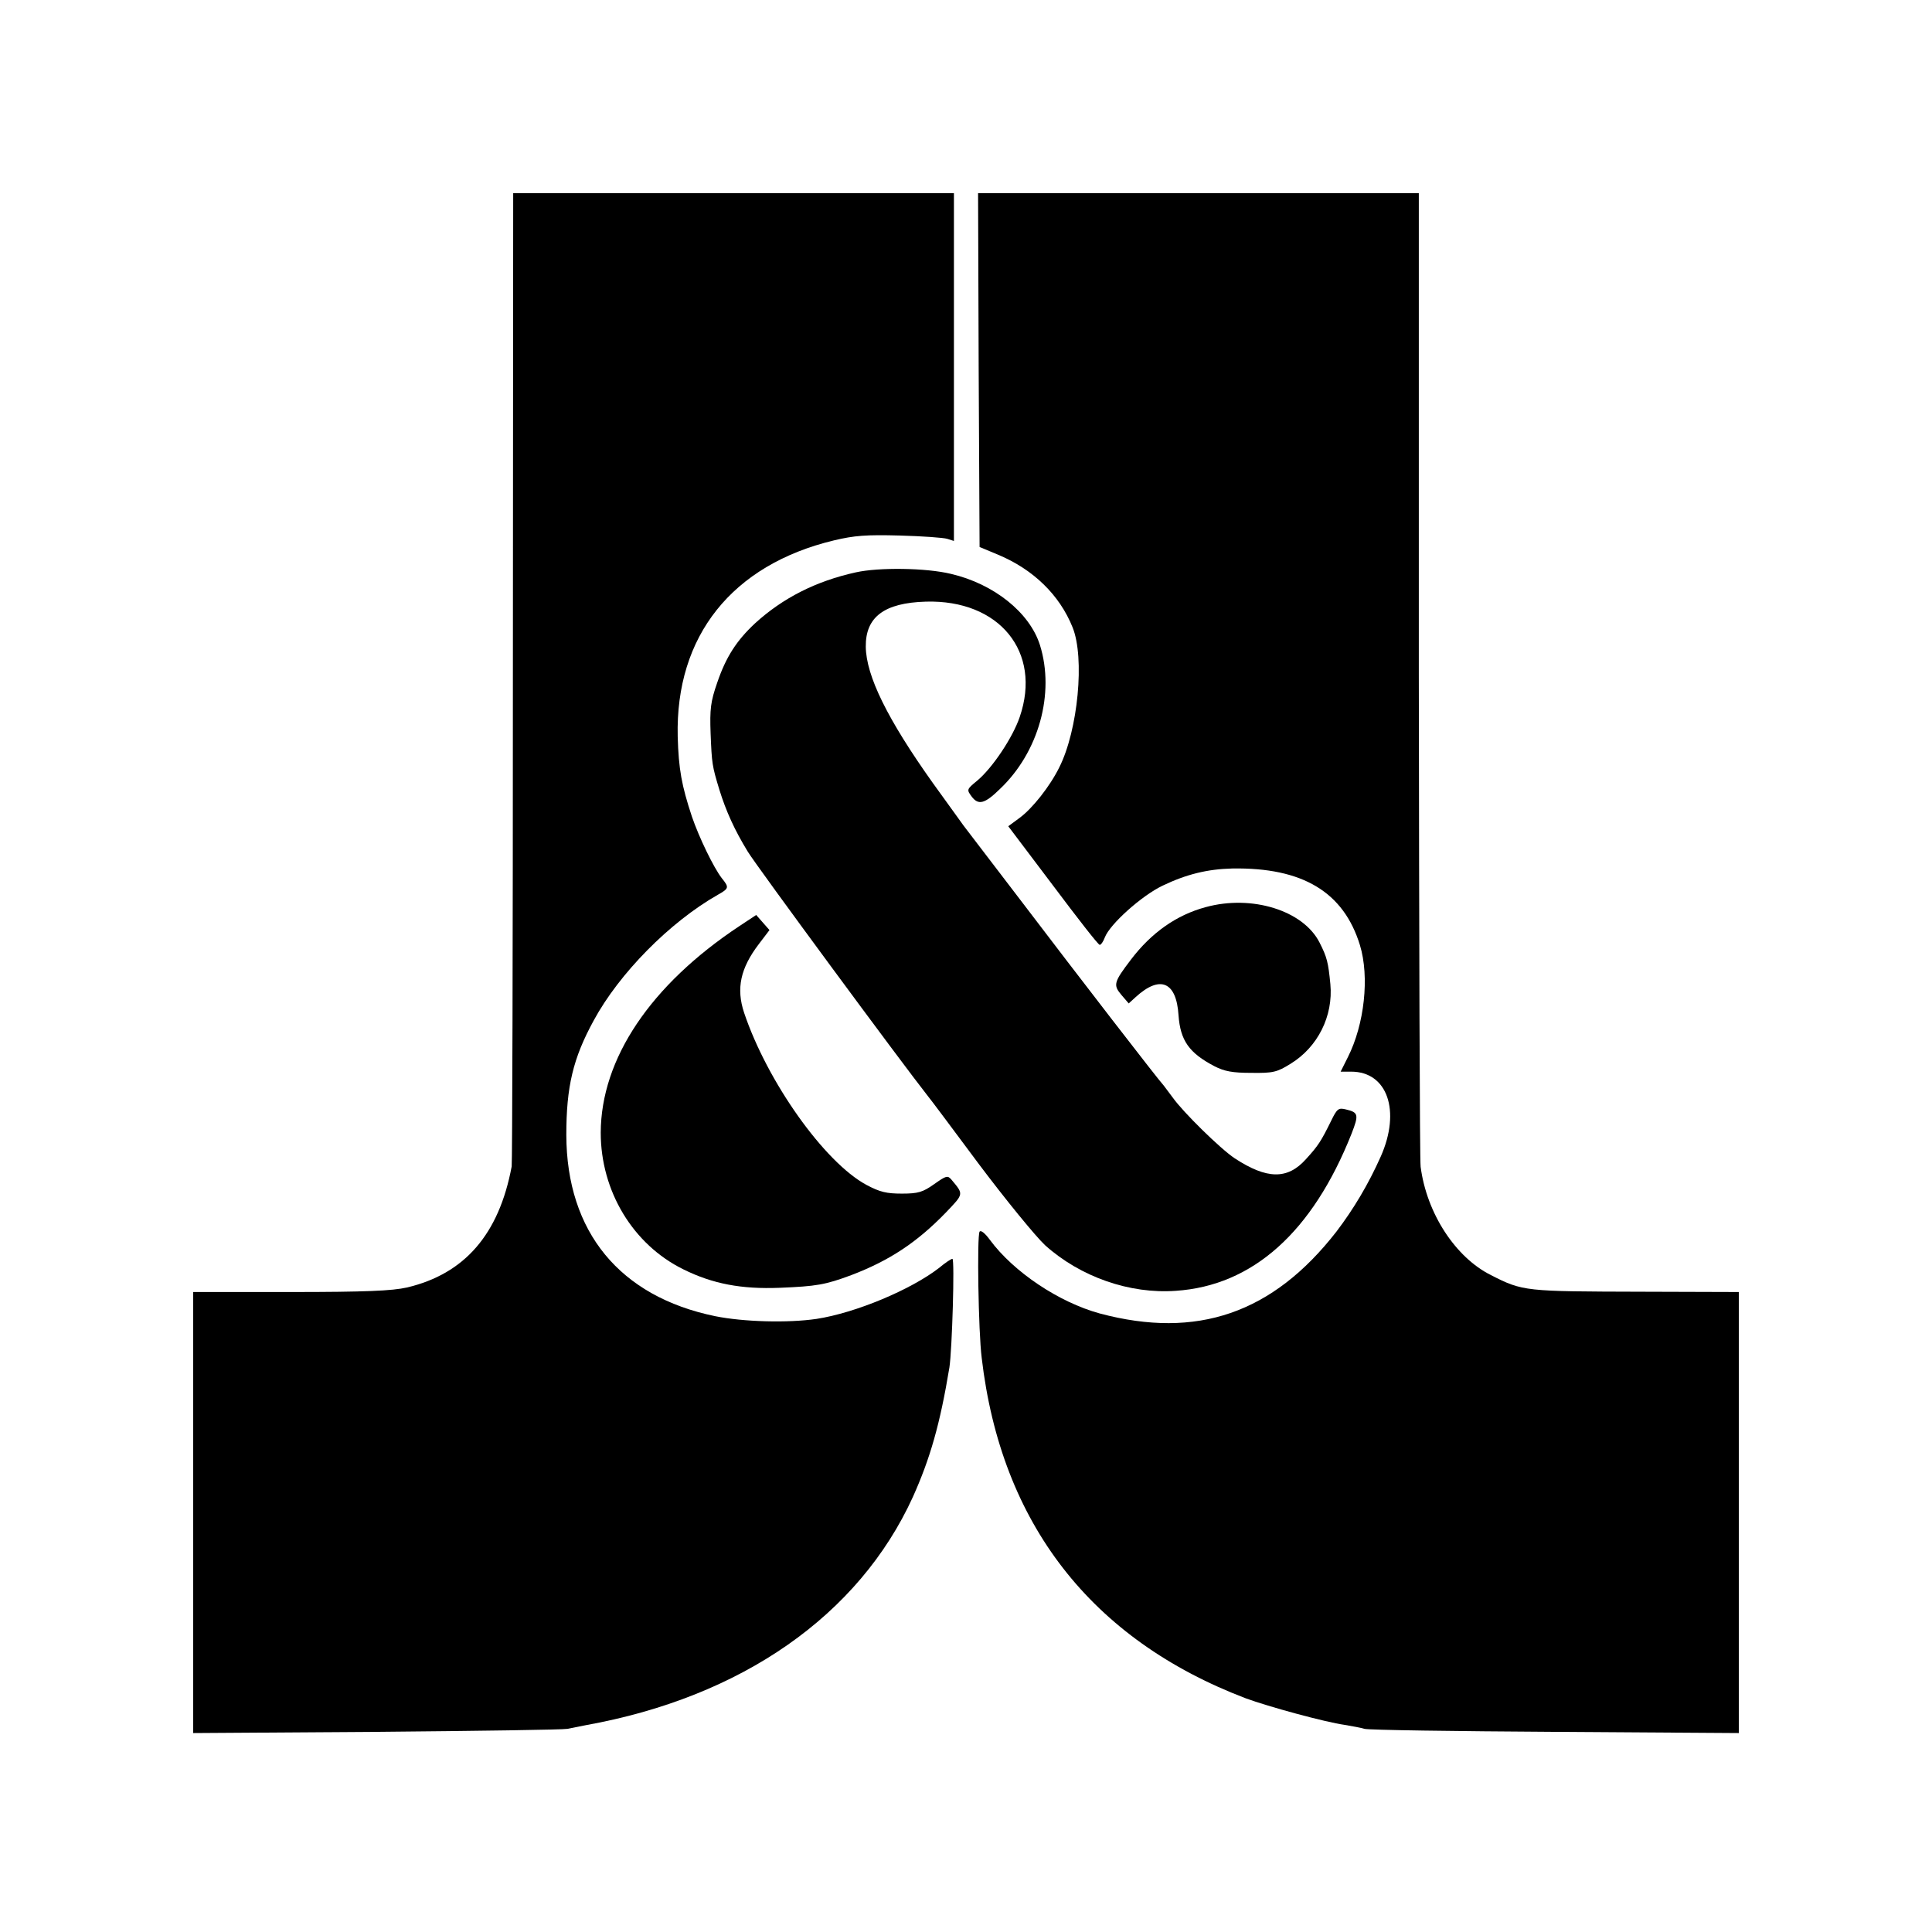 <?xml version="1.0" standalone="no"?>
<!DOCTYPE svg PUBLIC "-//W3C//DTD SVG 20010904//EN"
 "http://www.w3.org/TR/2001/REC-SVG-20010904/DTD/svg10.dtd">
<svg version="1.0" xmlns="http://www.w3.org/2000/svg"
 width="640pt" height="640pt" viewBox="0 0 640 640"
 preserveAspectRatio="xMidYMid meet">
<g transform="translate(0,640) scale(0.1,-0.1)"
fill="#000000" stroke="none">
<path d="M1699 4158 c0 -882 -2 -1611 -4 -1622 -42 -225 -156 -356 -347 -401
-49 -11 -136 -15 -385 -15 l-323 0 0 -731 0 -730 608 4 c334 3 618 7 632 10
14 3 41 8 60 12 517 93 905 364 1084 756 57 127 90 241 121 429 9 58 18 360
10 360 -4 0 -24 -13 -44 -30 -93 -72 -276 -149 -406 -169 -95 -14 -242 -10
-336 9 -316 65 -492 279 -493 600 0 160 22 254 91 380 84 155 251 325 411 416
37 21 38 24 13 55 -27 35 -75 134 -99 204 -34 103 -44 157 -47 265 -8 333 180
569 518 650 67 16 107 19 217 16 74 -2 145 -7 158 -11 l22 -7 0 576 0 576
-730 0 -730 0 -1 -1602z"/>
<path d="M3242 5174 l3 -586 60 -25 c118 -49 205 -134 248 -241 41 -101 18
-341 -44 -464 -31 -63 -89 -136 -131 -167 l-38 -28 148 -196 c81 -108 150
-197 155 -197 4 0 12 11 17 25 17 44 122 138 191 171 79 38 149 55 231 57 233
4 369 -78 423 -254 32 -105 15 -262 -40 -371 l-24 -48 35 0 c120 0 165 -130
98 -281 -41 -92 -90 -174 -147 -249 -211 -271 -462 -357 -784 -271 -135 37
-285 137 -364 244 -16 22 -30 33 -34 27 -9 -14 -4 -332 7 -418 64 -549 363
-933 875 -1128 73 -27 263 -79 328 -88 23 -4 52 -9 65 -13 14 -4 298 -8 633
-10 l607 -4 0 730 0 731 -322 1 c-387 1 -393 1 -499 55 -118 59 -213 205 -233
359 -3 22 -5 757 -6 1633 l0 1592 -730 0 -730 0 2 -586z"/>
<path d="M2835 4504 c-132 -29 -242 -85 -334 -169 -61 -57 -96 -111 -125 -196
-22 -63 -25 -88 -22 -169 4 -100 5 -107 29 -186 22 -71 50 -133 94 -205 29
-48 510 -700 596 -809 7 -8 84 -111 171 -228 88 -117 186 -237 218 -267 117
-105 280 -162 433 -151 255 17 453 195 582 520 25 64 23 71 -19 81 -24 6 -29
2 -48 -37 -34 -69 -43 -83 -84 -128 -61 -68 -129 -67 -236 3 -48 32 -171 153
-205 201 -11 15 -25 33 -30 40 -18 19 -282 361 -472 611 -101 132 -187 245
-191 250 -4 6 -50 69 -101 140 -151 212 -222 356 -223 453 -1 98 61 145 199
149 243 7 385 -166 311 -382 -23 -68 -91 -170 -142 -212 -34 -28 -34 -29 -17
-52 22 -29 43 -24 93 25 129 122 183 317 133 477 -34 108 -153 203 -295 236
-82 20 -239 22 -315 5z"/>
<path d="M3994 3395 c-97 -26 -180 -85 -247 -173 -58 -76 -60 -85 -32 -118
l24 -28 23 21 c81 74 135 51 142 -60 6 -84 35 -125 119 -169 33 -17 60 -22
122 -22 72 -1 85 2 130 30 90 55 142 158 132 264 -7 72 -11 89 -36 138 -54
106 -224 159 -377 117z"/>
<path d="M2449 3332 c-294 -195 -458 -439 -459 -684 0 -194 107 -371 274 -453
97 -48 192 -66 319 -61 122 5 151 10 237 42 126 48 217 108 313 207 60 63 60
60 19 109 -13 15 -17 14 -58 -15 -37 -26 -52 -31 -106 -31 -51 0 -73 5 -118
29 -139 75 -328 341 -405 570 -27 81 -12 148 49 228 l35 46 -22 25 -22 25 -56
-37z"/>
</g>
</svg>
